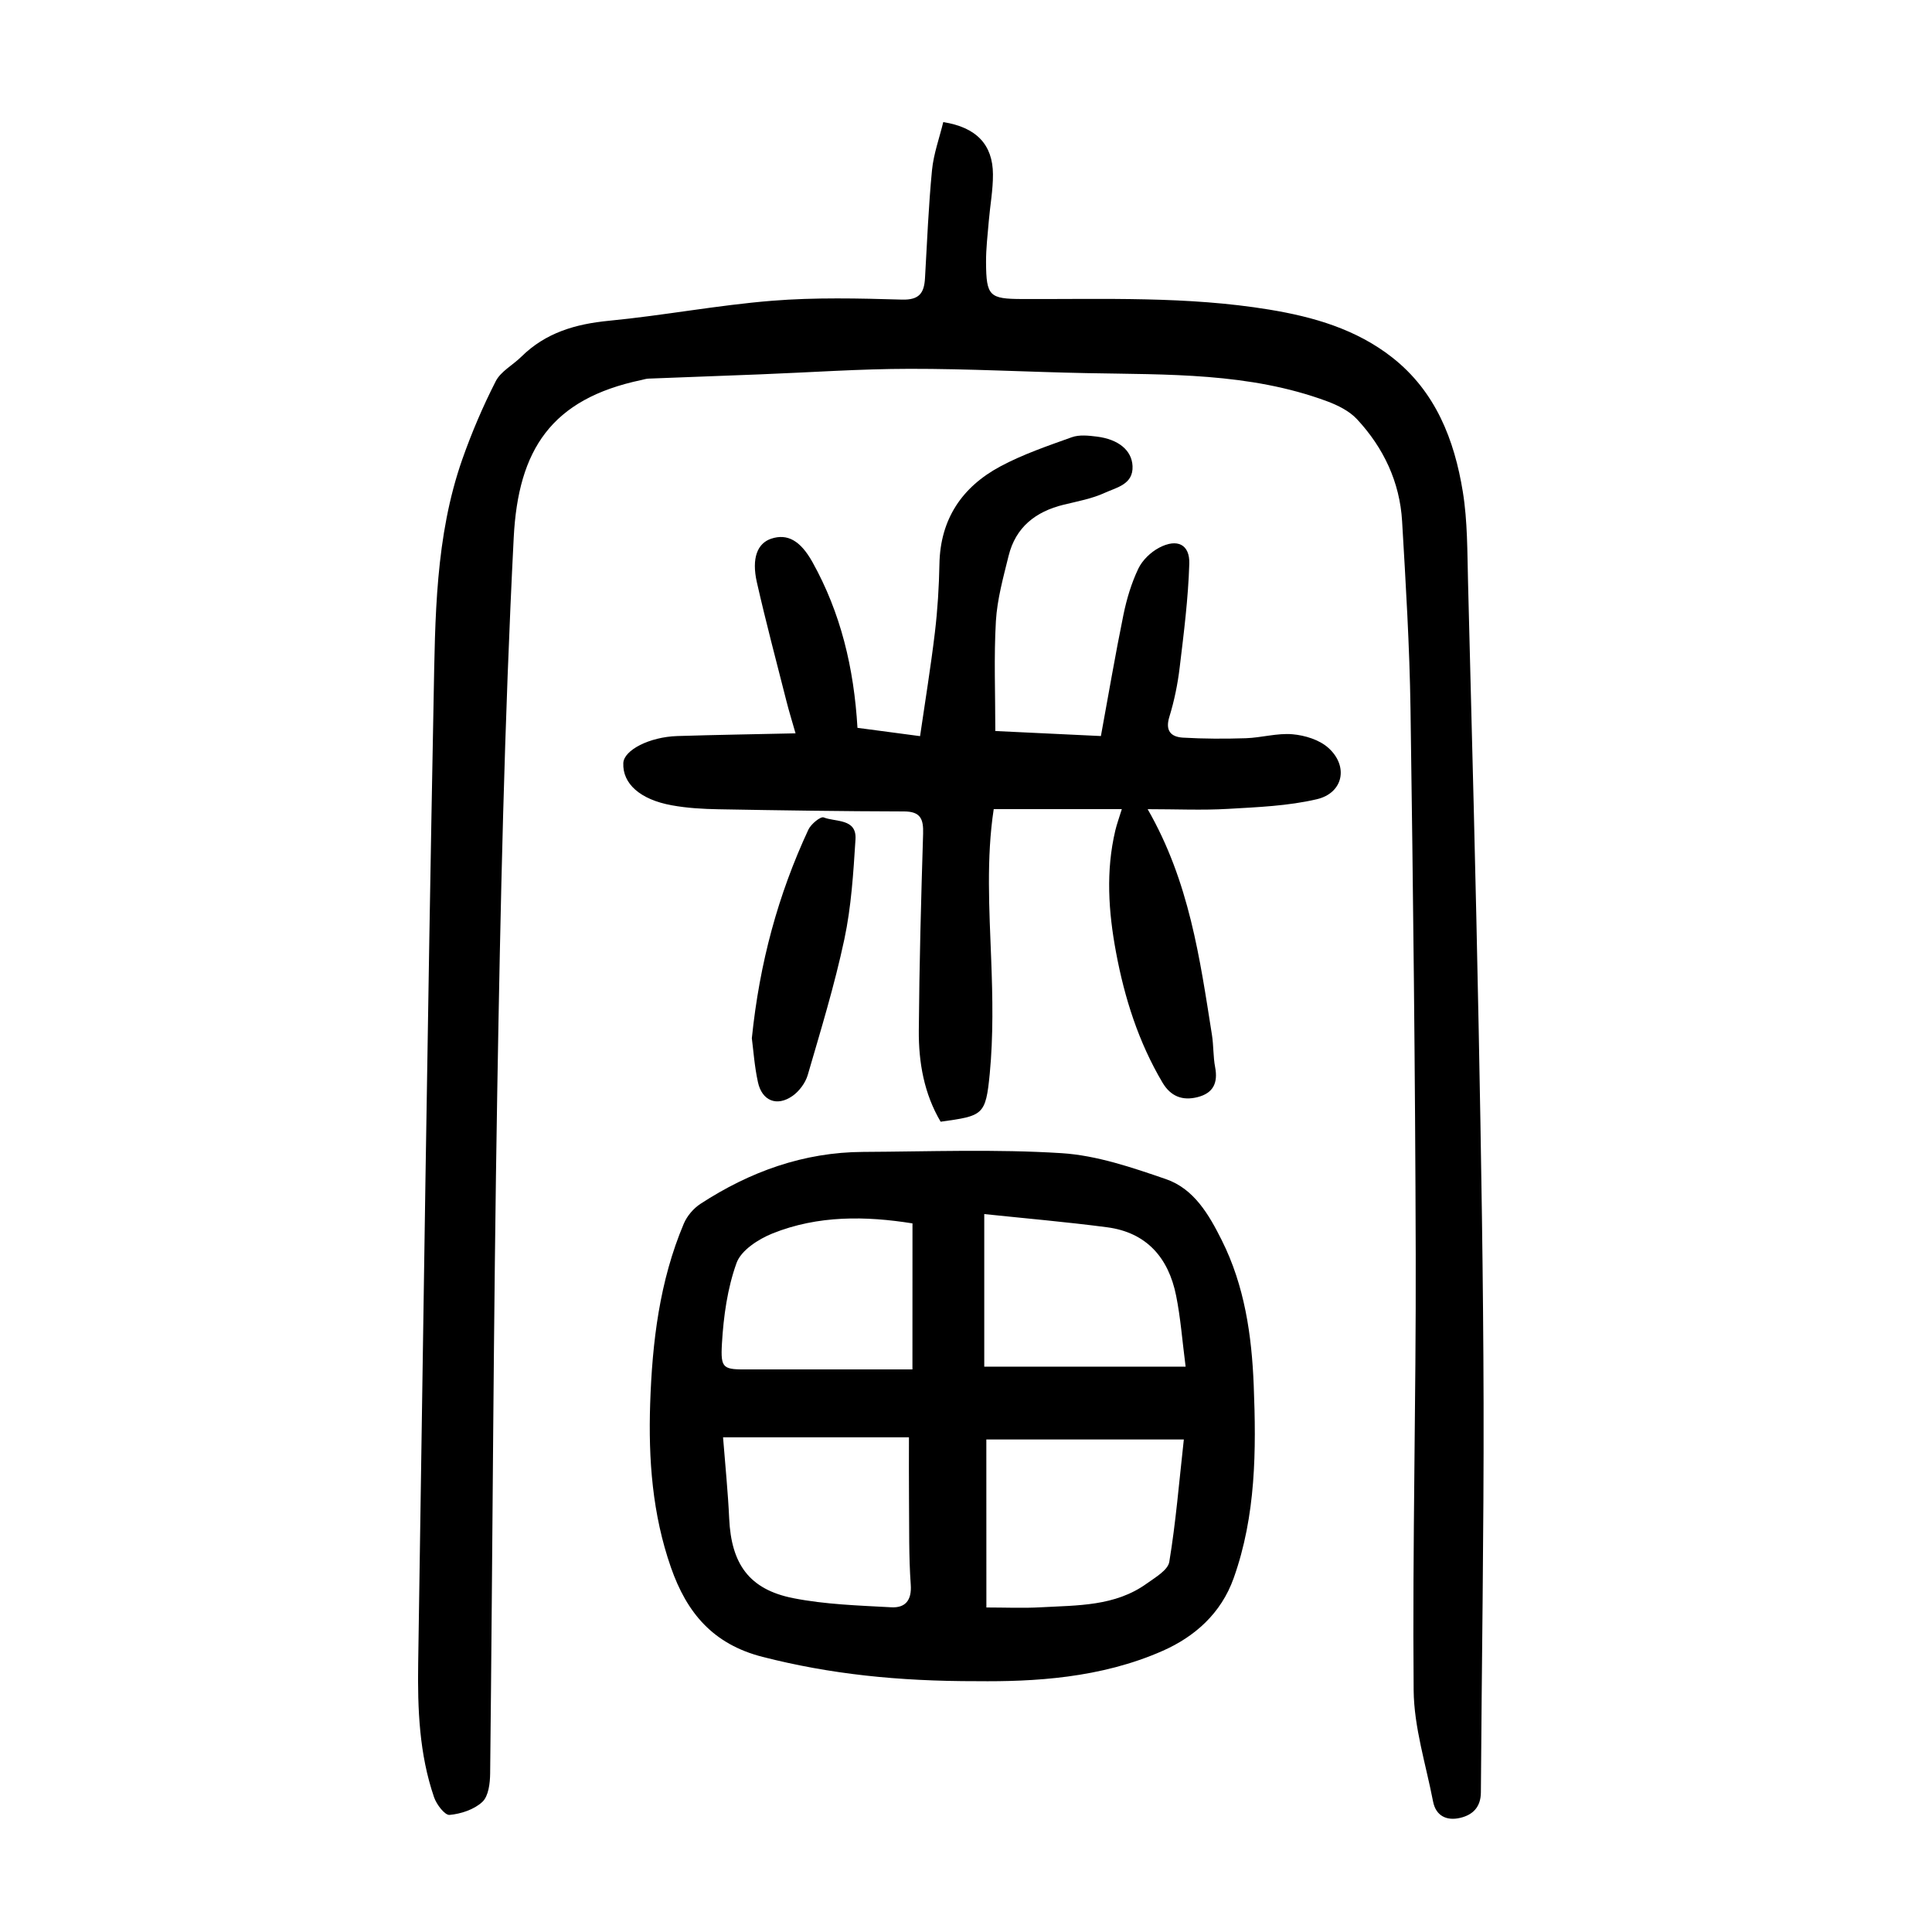 <?xml version="1.0" encoding="utf-8"?>
<svg version="1.1" id="zdic.net" xmlns="http://www.w3.org/2000/svg" xmlns:xlink="http://www.w3.org/1999/xlink" x="0px" y="0px"
	 viewBox="0 0 400 400" style="enable-background:new 0 0 400 400;" xml:space="preserve">
<g>
	<path d="M195.29,25.28c6.85,1.07,10.26,4.66,10.29,10.81c0.02,3.22-0.59,6.44-0.86,9.67c-0.24,2.85-0.59,5.71-0.57,8.56
		c0.04,7,0.7,7.57,7.5,7.59c17.07,0.06,34.17-0.6,51.14,2.19c9.22,1.52,18.02,4.07,25.47,9.92c8.97,7.05,12.85,17.02,14.6,27.79
		c0.99,6.11,0.92,12.42,1.08,18.64c0.79,30.92,1.61,61.83,2.21,92.75c0.5,25.81,0.95,51.63,1.01,77.45
		c0.06,26.82-0.39,53.63-0.56,80.45c-0.02,3.05-1.69,4.66-4.28,5.27c-2.76,0.65-5.03-0.36-5.62-3.39
		c-1.48-7.67-3.95-15.35-4.02-23.04c-0.26-30.05,0.51-60.11,0.43-90.17c-0.1-37.67-0.54-75.34-1.08-113
		c-0.19-12.96-0.98-25.92-1.74-38.86c-0.48-8.12-3.84-15.21-9.34-21.12c-1.58-1.7-3.96-2.88-6.19-3.71
		c-16.12-5.97-33.02-5.5-49.82-5.83c-12.21-0.24-24.42-0.91-36.63-0.89c-10.33,0.01-20.67,0.75-31,1.15
		c-7.69,0.3-15.38,0.58-23.07,0.88c-0.49,0.02-0.98,0.19-1.46,0.29c-18.64,3.92-25.49,14.41-26.42,32.62
		c-1.95,38.22-2.76,76.51-3.41,114.78c-0.8,47.02-0.95,94.04-1.47,141.07c-0.02,2.03-0.33,4.71-1.61,5.91
		c-1.69,1.58-4.42,2.48-6.79,2.7c-0.98,0.09-2.7-2.16-3.21-3.65c-3.08-8.98-3.43-18.33-3.29-27.71c1.02-66.6,1.92-133.2,3.2-199.79
		c0.32-16.66,0.31-33.51,5.95-49.56c1.94-5.5,4.25-10.92,6.9-16.11c1.05-2.06,3.55-3.35,5.3-5.08c5.04-4.98,11.21-6.78,18.15-7.45
		c11.28-1.09,22.47-3.23,33.76-4.14c8.93-0.72,17.95-0.5,26.92-0.24c3.59,0.1,4.57-1.39,4.75-4.42c0.43-7.46,0.73-14.94,1.45-22.37
		C193.29,31.85,194.5,28.55,195.29,25.28z"/>
	<path d="M202.27,348.07c-16.48,0.02-30.49-1.48-44.38-5.03c-10.27-2.62-15.7-9.12-18.98-18.52c-3.85-11.03-4.68-22.39-4.3-33.91
		c0.43-12.76,1.93-25.36,6.96-37.26c0.67-1.59,2.01-3.17,3.46-4.11c10.22-6.66,21.35-10.69,33.67-10.75
		c13.7-0.07,27.43-0.6,41.07,0.26c7.3,0.46,14.6,2.96,21.61,5.37c5.83,2,8.92,7.36,11.57,12.65c4.73,9.45,6.21,19.67,6.62,30.07
		c0.53,13.48,0.47,26.91-4.15,39.89c-2.61,7.34-8.1,12.14-14.68,15.05C227.85,347.48,213.96,348.19,202.27,348.07z M204.22,332.81
		c3.9,0,7.61,0.17,11.31-0.04c7.56-0.42,15.32-0.18,21.89-4.91c1.78-1.28,4.39-2.78,4.67-4.5c1.35-8.16,2.02-16.43,3.01-25.33
		c-13.97,0-27.34,0-40.89,0C204.22,309.33,204.22,320.74,204.22,332.81z M149.7,297.58c0.46,5.9,1.02,11.35,1.27,16.81
		c0.43,9.41,4.13,14.68,13.25,16.49c6.63,1.31,13.51,1.52,20.3,1.89c2.85,0.16,4.28-1.37,4.04-4.7c-0.42-5.84-0.3-11.71-0.36-17.57
		c-0.04-4.3-0.01-8.61-0.01-12.92C174.75,297.58,162.32,297.58,149.7,297.58z M203.78,251.36c0,11.45,0,21.71,0,31.59
		c14.19,0,27.66,0,41.69,0c-0.7-5.39-1.04-10.11-1.97-14.71c-1.57-7.82-6.1-13.08-14.31-14.15
		C220.74,252.98,212.23,252.25,203.78,251.36z M188.92,253.29c-9.64-1.54-19.54-1.71-29,2.09c-2.9,1.17-6.47,3.47-7.42,6.09
		c-1.9,5.26-2.7,11.06-3.03,16.69c-0.31,5.33,0.25,5.4,5.7,5.36c1.74-0.01,3.49,0,5.23,0c9.29,0,18.58,0,28.51,0
		C188.92,272.77,188.92,263.12,188.92,253.29z"/>
	<path d="M177.53,150.69c4.26,0.57,8.3,1.1,12.96,1.72c1.06-7.28,2.22-14.36,3.07-21.48c0.56-4.7,0.85-9.45,0.94-14.18
		c0.18-9.3,4.7-15.94,12.6-20.18c4.68-2.51,9.8-4.25,14.82-6.05c1.54-0.55,3.45-0.34,5.15-0.13c4.47,0.55,7.26,2.82,7.41,6.11
		c0.17,3.79-3.29,4.41-5.69,5.51c-2.68,1.24-5.69,1.78-8.59,2.49c-5.79,1.42-9.92,4.65-11.38,10.58c-1.1,4.46-2.36,8.97-2.63,13.51
		c-0.43,7.43-0.12,14.9-0.12,22.76c7.12,0.34,14.29,0.68,21.86,1.04c1.57-8.55,2.98-16.87,4.67-25.13c0.67-3.26,1.65-6.54,3.08-9.53
		c0.84-1.76,2.58-3.43,4.34-4.35c3.7-1.94,6.34-0.68,6.21,3.34c-0.22,7.17-1.13,14.33-1.99,21.47c-0.41,3.45-1.12,6.91-2.14,10.23
		c-0.9,2.92,0.37,4.15,2.82,4.3c4.33,0.25,8.68,0.26,13.02,0.12c3.23-0.11,6.48-1.09,9.65-0.82c2.56,0.22,5.53,1.13,7.39,2.78
		c4.27,3.78,3.16,9.38-2.34,10.67c-5.97,1.4-12.25,1.64-18.41,2c-5.3,0.31-10.63,0.06-16.62,0.06c8.62,15,10.81,30.91,13.31,46.73
		c0.35,2.21,0.24,4.5,0.66,6.69c0.62,3.25-0.39,5.38-3.64,6.2c-3.13,0.79-5.57-0.15-7.27-3.03c-4.95-8.37-7.84-17.46-9.61-26.96
		c-1.57-8.41-2.14-16.83-0.14-25.25c0.3-1.26,0.75-2.48,1.34-4.39c-8.82,0-17.46,0-26.52,0c-1.55,10.14-0.92,20.68-0.52,31.24
		c0.3,7.82,0.44,15.72-0.3,23.5c-0.84,8.71-1.4,8.75-10.17,9.98c-3.42-5.78-4.57-12.25-4.52-18.86c0.1-13.59,0.47-27.19,0.89-40.77
		c0.09-3.02-0.51-4.6-3.94-4.61c-12.81-0.03-25.61-0.22-38.42-0.45c-3.23-0.06-6.49-0.24-9.66-0.82
		c-6.61-1.19-10.24-4.52-10.05-8.75c0.12-2.68,5.41-5.41,11.19-5.59c7.95-0.25,15.9-0.37,24.47-0.56c-0.77-2.69-1.38-4.65-1.88-6.64
		c-2.08-8.2-4.26-16.39-6.13-24.64c-1.13-5,0.12-8.09,3-9.03c3.31-1.08,5.99,0.37,8.49,4.82
		C174.07,126.88,176.8,138.29,177.53,150.69z"/>
	<path d="M155.66,214.96c1.6-15.66,5.46-29.77,11.71-43.2c0.54-1.15,2.52-2.78,3.17-2.52c2.49,0.99,6.86,0.17,6.58,4.55
		c-0.44,6.93-0.87,13.93-2.31,20.69c-2.02,9.48-4.87,18.79-7.58,28.1c-0.48,1.63-1.76,3.35-3.16,4.33c-3.23,2.26-6.32,1-7.15-2.87
		C156.21,220.8,155.98,217.43,155.66,214.96z"/>
</g>
</svg>
